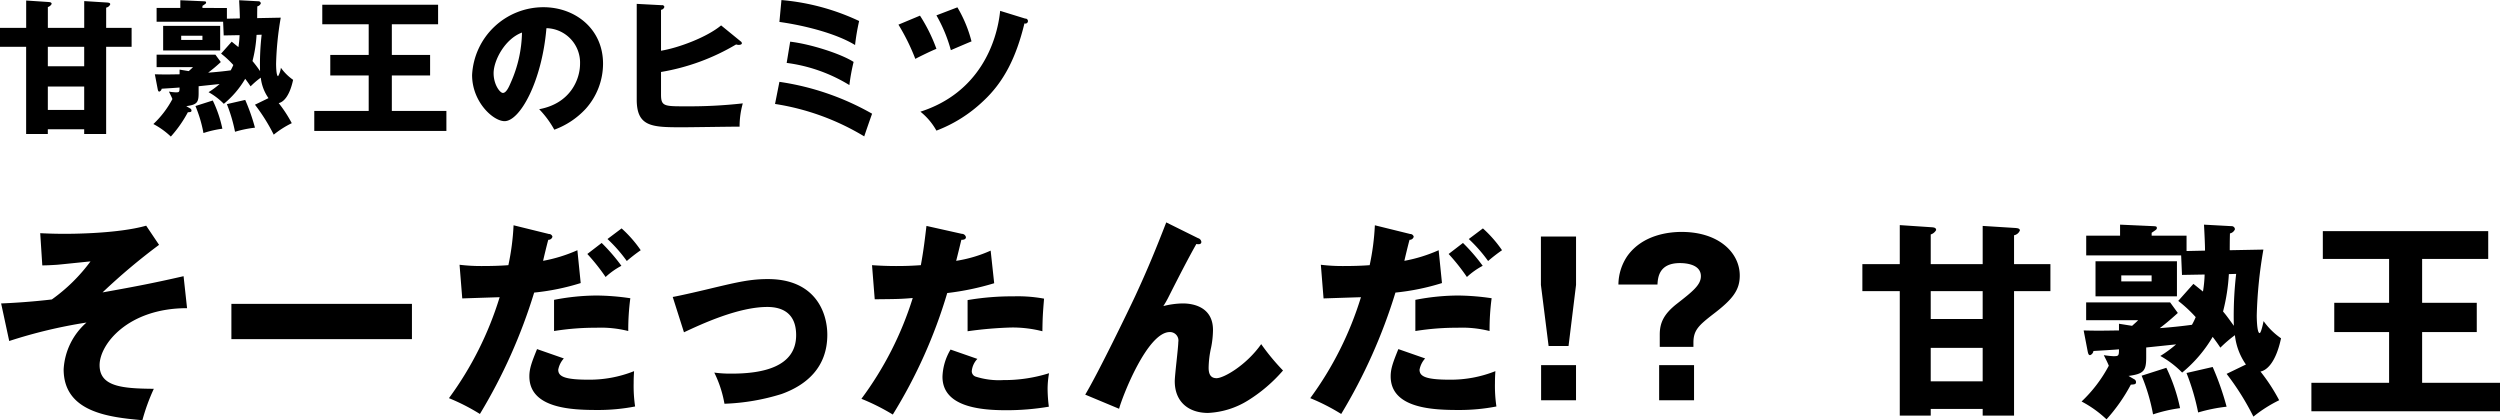 <svg xmlns="http://www.w3.org/2000/svg" width="433.125" height="72.79" viewBox="0 0 433.125 72.79">
  <defs>
    <style>
      .cls-1 {
        fill-rule: evenodd;
      }
    </style>
  </defs>
  <path id="甘熟王のヒミツ_そーだったんだ_甘熟王.svg" data-name="甘熟王のヒミツ そーだったんだ！？ 甘熟王.svg" class="cls-1" d="M65.873,2817.42H61.335v3.28h4.537v15.1h3.756v-0.81h6.3v0.81h3.806v-15.1h4.411v-3.28H79.737v-3.51a0.943,0.943,0,0,0,.706-0.57c0-.26-0.277-0.28-0.5-0.31l-4.008-.25v4.64h-6.3v-3.61a1.1,1.1,0,0,0,.655-0.53c0-.3-0.277-0.32-0.655-0.35l-3.756-.25v4.74Zm10.058,6.65h-6.3v-3.37h6.3v3.37Zm0,7.57h-6.3v-4.06h6.3v4.06Zm19.83-4.11c0.3-.03,2.42-0.26,3.63-0.38a14.182,14.182,0,0,1-1.916,1.41,11.358,11.358,0,0,1,2.646,2.02,16.217,16.217,0,0,0,3.706-4.34c0.454,0.61.63,0.86,0.933,1.31a14.381,14.381,0,0,1,1.764-1.51,7.588,7.588,0,0,0,1.336,3.55l-2.344,1.14a31.747,31.747,0,0,1,3.252,5.19,16.15,16.15,0,0,1,3.125-1.99,22.313,22.313,0,0,0-2.268-3.48c0.68-.13,1.84-0.96,2.5-4.03a8.723,8.723,0,0,1-2.117-2.09,4,4,0,0,1-.479,1.46c-0.353,0-.353-2.09-0.353-2.15a53.689,53.689,0,0,1,.807-7.99l-4.084.08c0-.43,0-1.16.025-2.04a0.832,0.832,0,0,0,.605-0.51,0.393,0.393,0,0,0-.428-0.37l-3.328-.18c0.076,1.34.126,2.55,0.126,3.15l-2.243.05v-1.86H96.416v-0.36c0.555-.38.63-0.4,0.63-0.58,0-.2-0.126-0.2-0.428-0.22l-4.033-.18v1.34H88.476v2.39H100l0.1,2.37,2.748-.05a14.9,14.9,0,0,1-.2,2.07c-0.126-.1-0.781-0.63-1.159-0.94l-1.841,2.07a15.715,15.715,0,0,1,2.118,1.97,8.112,8.112,0,0,1-.454.93c-1.336.18-2.6,0.3-3.907,0.4a27.5,27.5,0,0,0,2.193-1.84l-0.933-1.28H88.476v2.16h6.3c-0.1.13-.479,0.46-0.731,0.69l-1.588-.26v0.81c-1.815.03-2.395,0.05-4.285,0l0.479,2.5c0.076,0.4.151,0.5,0.3,0.5a0.617,0.617,0,0,0,.4-0.5c0.454-.03,2.622-0.16,3.1-0.21,0,0.81-.05.84-0.681,0.84a10.7,10.7,0,0,1-1.159-.13c0.227,0.48.4,0.78,0.605,1.29a16.629,16.629,0,0,1-3.3,4.33,13.454,13.454,0,0,1,3.025,2.17,21.287,21.287,0,0,0,2.949-4.21c0.428-.03.63-0.03,0.63-0.3a0.4,0.4,0,0,0-.227-0.36l-0.681-.4c1.865-.25,2.143-0.63,2.143-2.27v-1.18Zm-6.151-10.46v4.26h9.881v-4.26H89.61Zm17.065,1.53a44.258,44.258,0,0,0-.277,6.31,20.239,20.239,0,0,0-1.311-1.74,23.169,23.169,0,0,0,.706-4.54Zm-10.259.18v0.73h-3.68v-0.73h3.68Zm-1.21,12.18a22.649,22.649,0,0,1,1.386,4.68,17.9,17.9,0,0,1,3.277-.75,20.844,20.844,0,0,0-1.664-4.89Zm5.445-.33a27.078,27.078,0,0,1,1.411,4.79,19.406,19.406,0,0,1,3.454-.71,33.722,33.722,0,0,0-1.689-4.81Zm28.577-13.84h8.016v-3.38H117.179v3.38h8.041v5.32h-6.655v3.55h6.655v6.15h-9.428v3.46h22.889v-3.46h-9.453v-6.15h6.63v-3.55h-6.63v-5.32Zm28.149,18.27a13.917,13.917,0,0,0,5.47-3.65,11.74,11.74,0,0,0,2.974-7.79c0-6.02-4.814-9.78-10.335-9.78a12.376,12.376,0,0,0-12.352,11.75c0,4.66,3.656,7.99,5.622,7.99,2.672,0,6.478-6.88,7.259-16.11a5.97,5.97,0,0,1,5.823,6.17c0,2.63-1.613,6.86-7.083,7.87A16.482,16.482,0,0,1,157.377,2835.06Zm-5.6-16.83a22.1,22.1,0,0,1-1.941,8.67c-0.278.65-.757,1.79-1.362,1.79-0.529,0-1.613-1.47-1.613-3.41C146.865,2823.01,148.857,2819.31,151.781,2818.23Zm34.5-1.24c-2.445,2.04-7.335,3.88-10.411,4.39v-7.09a0.675,0.675,0,0,0,.58-0.5,0.368,0.368,0,0,0-.454-0.3l-4.335-.23v16.59c0,4.79,2.747,4.79,8.041,4.79,1.411,0,8.243-.11,9.78-0.11a14.752,14.752,0,0,1,.555-4.03,83.125,83.125,0,0,1-9.907.51c-3.705,0-4.26,0-4.26-2.05v-3.9a37.62,37.62,0,0,0,13.007-4.77,1.852,1.852,0,0,0,.4.08c0.2,0,.6-0.03.6-0.3a0.426,0.426,0,0,0-.2-0.31Zm10.1-.6c4.31,0.6,9.83,1.99,13.107,4a36.53,36.53,0,0,1,.706-4.16,39.424,39.424,0,0,0-13.461-3.63Zm-0.757,14.21a42.374,42.374,0,0,1,15.453,5.62c0.176-.55,1.033-3.02,1.361-3.93a45.744,45.744,0,0,0-16.057-5.52Zm2.017-7.11a27.5,27.5,0,0,1,10.864,3.84,33.288,33.288,0,0,1,.731-4.01c-2.142-1.39-7.436-3.1-10.99-3.51ZM217,2816.86a36.379,36.379,0,0,1,2.924,5.93c0.605-.33,2.647-1.34,3.655-1.74a28.178,28.178,0,0,0-2.848-5.75Zm6.579-1.61a25.4,25.4,0,0,1,2.5,6.03c1.184-.51,3-1.29,3.579-1.52a22.489,22.489,0,0,0-2.445-5.9Zm11.041-.78c-0.555,5.55-3.68,14.22-13.814,17.47a11.085,11.085,0,0,1,2.773,3.28,24.227,24.227,0,0,0,8.041-5.05c3.655-3.37,5.773-7.63,7.21-13.53a0.434,0.434,0,1,0,.126-0.83ZM93.148,2860.44c-5.039,1.15-7.991,1.73-14.038,2.81a106.172,106.172,0,0,1,9.791-8.24l-2.232-3.32c-4.967,1.41-13.138,1.41-14.182,1.41-1.908,0-3.312-.07-4.175-0.11l0.36,5.58c0.72,0,1.476-.04,2.592-0.11,0.828-.07,4.859-0.5,5.759-0.58a29.762,29.762,0,0,1-6.7,6.59c-2.772.33-5.975,0.58-8.783,0.69l1.4,6.51a85.69,85.69,0,0,1,13.39-3.2,11.61,11.61,0,0,0-3.959,8.1c0,7.48,7.955,8.31,13.642,8.82a34.269,34.269,0,0,1,1.98-5.44c-5.543-.04-9.395-0.4-9.395-4.1,0-3.6,4.9-9.87,15.154-9.87Zm8.284,4.79v6.12h31.28v-6.12h-31.28Zm48.888-13.61a42.271,42.271,0,0,1-.9,6.91c-1.368.11-3.024,0.15-4.392,0.15a31.133,31.133,0,0,1-4.067-.22l0.468,5.83c0.9-.03,5.471-0.18,6.479-0.21a58.418,58.418,0,0,1-8.783,17.49,35.512,35.512,0,0,1,5.363,2.74,93.434,93.434,0,0,0,9.4-21.03,40.263,40.263,0,0,0,8.063-1.65l-0.576-5.69a26.208,26.208,0,0,1-5.939,1.84c0.108-.51.72-3.06,0.9-3.64a0.713,0.713,0,0,0,.72-0.54,0.609,0.609,0,0,0-.612-0.47Zm4.067,21.45c-0.936,2.31-1.332,3.39-1.332,4.72,0,5.62,7.487,5.83,11.807,5.83a33.133,33.133,0,0,0,6.515-.61,24.138,24.138,0,0,1-.252-4.03c0-.97.036-1.41,0.072-2.09a20.793,20.793,0,0,1-7.919,1.48c-4.176,0-5.219-.58-5.219-1.73a3.962,3.962,0,0,1,.971-1.95Zm8.711-16.48a34.763,34.763,0,0,1,3.168,3.99,12.911,12.911,0,0,1,2.735-1.94,31.731,31.731,0,0,0-3.419-3.96Zm-5.759,13.35a44.877,44.877,0,0,1,7.307-.57,19.452,19.452,0,0,1,5.543.57,41.51,41.51,0,0,1,.36-5.68,41.323,41.323,0,0,0-5.8-.47,38.975,38.975,0,0,0-7.415.75v5.4Zm9.25-15.94a25.454,25.454,0,0,1,3.348,3.81,28.071,28.071,0,0,1,2.412-1.87,21.191,21.191,0,0,0-3.312-3.78Zm13.252,16.16c2.987-1.4,9.394-4.39,14.434-4.39,2.519,0,5,1.01,5,4.89,0,5.55-5.9,6.66-11.158,6.66a20.488,20.488,0,0,1-3.024-.18,19.849,19.849,0,0,1,1.764,5.4,37.447,37.447,0,0,0,9.9-1.69c4.392-1.58,7.919-4.68,7.919-10.26,0-3.92-2.123-9.65-10.294-9.65-3.024,0-5.292.54-9.287,1.48-1.908.47-5.795,1.37-7.2,1.62Zm42.011-18.43c-0.216,1.76-.468,4.1-0.972,6.8-1.584.11-2.663,0.15-4.283,0.15-1.836,0-3.1-.08-4.176-0.15l0.468,5.91c3.96-.04,4.392-0.04,6.587-0.22a58.374,58.374,0,0,1-8.891,17.46,37.517,37.517,0,0,1,5.436,2.73,86.918,86.918,0,0,0,9.431-21.05,46.626,46.626,0,0,0,8.135-1.7l-0.612-5.65a23.254,23.254,0,0,1-5.976,1.77c0.144-.51.756-3.06,0.9-3.64,0.288,0,.792-0.03.792-0.47a0.735,0.735,0,0,0-.72-0.57Zm4.176,21.42a9.759,9.759,0,0,0-1.4,4.71c0,5.11,6.263,5.8,10.978,5.8a43.839,43.839,0,0,0,7.451-.61,26.032,26.032,0,0,1-.216-2.99,15.592,15.592,0,0,1,.252-2.81,25.919,25.919,0,0,1-7.919,1.19,13.262,13.262,0,0,1-4.823-.61,0.987,0.987,0,0,1-.648-0.94,3.511,3.511,0,0,1,.972-2.12Zm2.951-3.17a67.284,67.284,0,0,1,7.559-.65,20.838,20.838,0,0,1,5.4.65c0.036-2.41.072-2.99,0.288-5.65a25.168,25.168,0,0,0-5.292-.4,45.954,45.954,0,0,0-7.955.65v5.4Zm34.417-18.86c-1.692,4.35-3.132,7.92-5.4,12.81-1.115,2.38-6.335,13.18-8.638,17.03l5.867,2.45c0.576-2.16,4.9-13.29,8.783-13.29a1.464,1.464,0,0,1,1.475,1.73c0,0.97-.611,5.72-0.611,6.8,0,3.57,2.411,5.48,5.759,5.48a14.322,14.322,0,0,0,6.875-2.13,26.431,26.431,0,0,0,6.119-5.22,38.5,38.5,0,0,1-3.779-4.57c-2.556,3.64-6.48,5.9-7.739,5.9-1.116,0-1.368-.86-1.368-1.8a17.012,17.012,0,0,1,.432-3.52,16.261,16.261,0,0,0,.324-3.03c0-3.74-3.024-4.6-5.256-4.6a14.357,14.357,0,0,0-3.347.46c0.288-.46.432-0.68,0.792-1.36,1.907-3.78,3.6-7.06,4.931-9.4,0.324,0.07.864,0.11,0.864-.36a0.771,0.771,0,0,0-.576-0.65Zm36.144,0.5a42.226,42.226,0,0,1-.9,6.91c-1.368.11-3.024,0.15-4.392,0.15a31.123,31.123,0,0,1-4.067-.22l0.468,5.83c0.9-.03,5.471-0.18,6.479-0.21a58.418,58.418,0,0,1-8.783,17.49,35.559,35.559,0,0,1,5.363,2.74,93.434,93.434,0,0,0,9.395-21.03,40.263,40.263,0,0,0,8.063-1.65l-0.576-5.69a26.208,26.208,0,0,1-5.939,1.84c0.108-.51.72-3.06,0.9-3.64a0.713,0.713,0,0,0,.72-0.54,0.609,0.609,0,0,0-.612-0.47Zm4.068,21.45c-0.936,2.31-1.332,3.39-1.332,4.72,0,5.62,7.487,5.83,11.807,5.83a33.133,33.133,0,0,0,6.515-.61,24.138,24.138,0,0,1-.252-4.03c0-.97.036-1.41,0.072-2.09a20.793,20.793,0,0,1-7.919,1.48c-4.176,0-5.219-.58-5.219-1.73a3.962,3.962,0,0,1,.971-1.95Zm8.711-16.48a34.7,34.7,0,0,1,3.167,3.99,12.942,12.942,0,0,1,2.736-1.94,31.731,31.731,0,0,0-3.419-3.96Zm-5.759,13.35a44.877,44.877,0,0,1,7.307-.57,19.452,19.452,0,0,1,5.543.57,41.51,41.51,0,0,1,.36-5.68,41.323,41.323,0,0,0-5.8-.47,38.975,38.975,0,0,0-7.415.75v5.4Zm9.25-15.94a25.454,25.454,0,0,1,3.348,3.81,28.071,28.071,0,0,1,2.412-1.87,21.191,21.191,0,0,0-3.312-3.78Zm12.531,27.93h6.047v-6.08H328.34v6.08Zm-0.036-28.36v8.38l1.332,10.58h3.455l1.3-10.58v-8.38H328.3Zm20.484,28.36h6.047v-6.08h-6.047v6.08Zm5.939-9.25v-0.72c0-2.16.9-2.99,3.456-4.97,3.347-2.55,4.571-4.14,4.571-6.66,0-3.96-3.636-7.56-10.079-7.56-2.267,0-6.695.51-9.323,4.07a8.935,8.935,0,0,0-1.619,5.04H348.5c0.072-1.15.216-3.71,3.887-3.71,0.9,0,3.636.15,3.636,2.27,0,1.51-1.4,2.63-4.212,4.82-2.231,1.77-2.915,3.28-2.915,5.3v2.12h5.831Zm35.749-14.33H384v4.68h6.479v21.56h5.364v-1.15h9v1.15h5.435v-21.56h6.3v-4.68h-6.3v-5a1.356,1.356,0,0,0,1.008-.83c0-.36-0.4-0.39-0.72-0.43l-5.723-.36v6.62h-9v-5.14a1.616,1.616,0,0,0,.936-0.76c0-.43-0.4-0.47-0.936-0.5l-5.364-.36v6.76Zm14.363,9.51h-9v-4.83h9v4.83Zm0,10.79h-9v-5.79h9v5.79Zm28.333-5.86c0.432-.04,3.455-0.36,5.183-0.54a20.359,20.359,0,0,1-2.735,2.01,16.3,16.3,0,0,1,3.779,2.88,23.257,23.257,0,0,0,5.291-6.19c0.648,0.86.9,1.22,1.332,1.87a22.114,22.114,0,0,1,2.52-2.16,10.883,10.883,0,0,0,1.908,5.08l-3.348,1.62a44.772,44.772,0,0,1,4.644,7.41,23.494,23.494,0,0,1,4.463-2.84,31.473,31.473,0,0,0-3.24-4.97c0.972-.18,2.628-1.37,3.564-5.76a12.251,12.251,0,0,1-3.024-2.98c-0.072.36-.432,2.08-0.684,2.08-0.5,0-.5-2.98-0.5-3.06a76.735,76.735,0,0,1,1.152-11.41l-5.831.11c0-.61,0-1.65.036-2.91a1.191,1.191,0,0,0,.864-0.72,0.568,0.568,0,0,0-.612-0.54l-4.751-.26c0.108,1.91.18,3.64,0.18,4.5l-3.2.07v-2.66h-6.047v-0.5c0.792-.54.9-0.58,0.9-0.83,0-.29-0.18-0.29-0.612-0.32l-5.76-.26v1.91h-5.867v3.42h16.45l0.144,3.38,3.924-.07a21.083,21.083,0,0,1-.288,2.95c-0.18-.14-1.116-0.9-1.656-1.33l-2.628,2.95a23.124,23.124,0,0,1,3.024,2.81,11.066,11.066,0,0,1-.648,1.33c-1.908.26-3.708,0.44-5.579,0.58,0.756-.58,1.547-1.19,3.131-2.63l-1.332-1.83H422.769v3.09h9c-0.144.18-.684,0.65-1.044,0.97l-2.268-.36v1.16c-2.591.03-3.419,0.07-6.119,0l0.684,3.56c0.108,0.57.216,0.72,0.432,0.72a0.886,0.886,0,0,0,.576-0.72c0.648-.04,3.744-0.22,4.427-0.29,0,1.15-.071,1.19-0.971,1.19a15.962,15.962,0,0,1-1.656-.18c0.324,0.68.576,1.11,0.864,1.83a23.952,23.952,0,0,1-4.716,6.2,19.171,19.171,0,0,1,4.32,3.09,29.925,29.925,0,0,0,4.211-6.01c0.612-.04.9-0.04,0.9-0.43a0.549,0.549,0,0,0-.324-0.51l-0.972-.57c2.664-.36,3.06-0.9,3.06-3.24v-1.69Zm-8.783-14.94v6.08H438.5v-6.08h-14.11Zm24.369,2.19a63.017,63.017,0,0,0-.4,9c-0.972-1.36-1.4-1.94-1.872-2.48a33.11,33.11,0,0,0,1.008-6.48Zm-14.65.26v1.04h-5.256v-1.04h5.256Zm-1.728,17.38a32.709,32.709,0,0,1,1.98,6.7,25.72,25.72,0,0,1,4.679-1.08,30.1,30.1,0,0,0-2.376-6.99Zm7.775-.47a39.12,39.12,0,0,1,2.016,6.84,28.263,28.263,0,0,1,4.931-1,48.131,48.131,0,0,0-2.412-6.88Zm40.824-19.76h11.446v-4.82H463.773v4.82h11.482v7.6h-9.5v5.07h9.5v8.79H461.793v4.93h32.684v-4.93h-13.5v-8.79h9.467v-5.07h-9.467v-7.6Z" transform="translate(-61.344 -2812.59)"/>
</svg>

